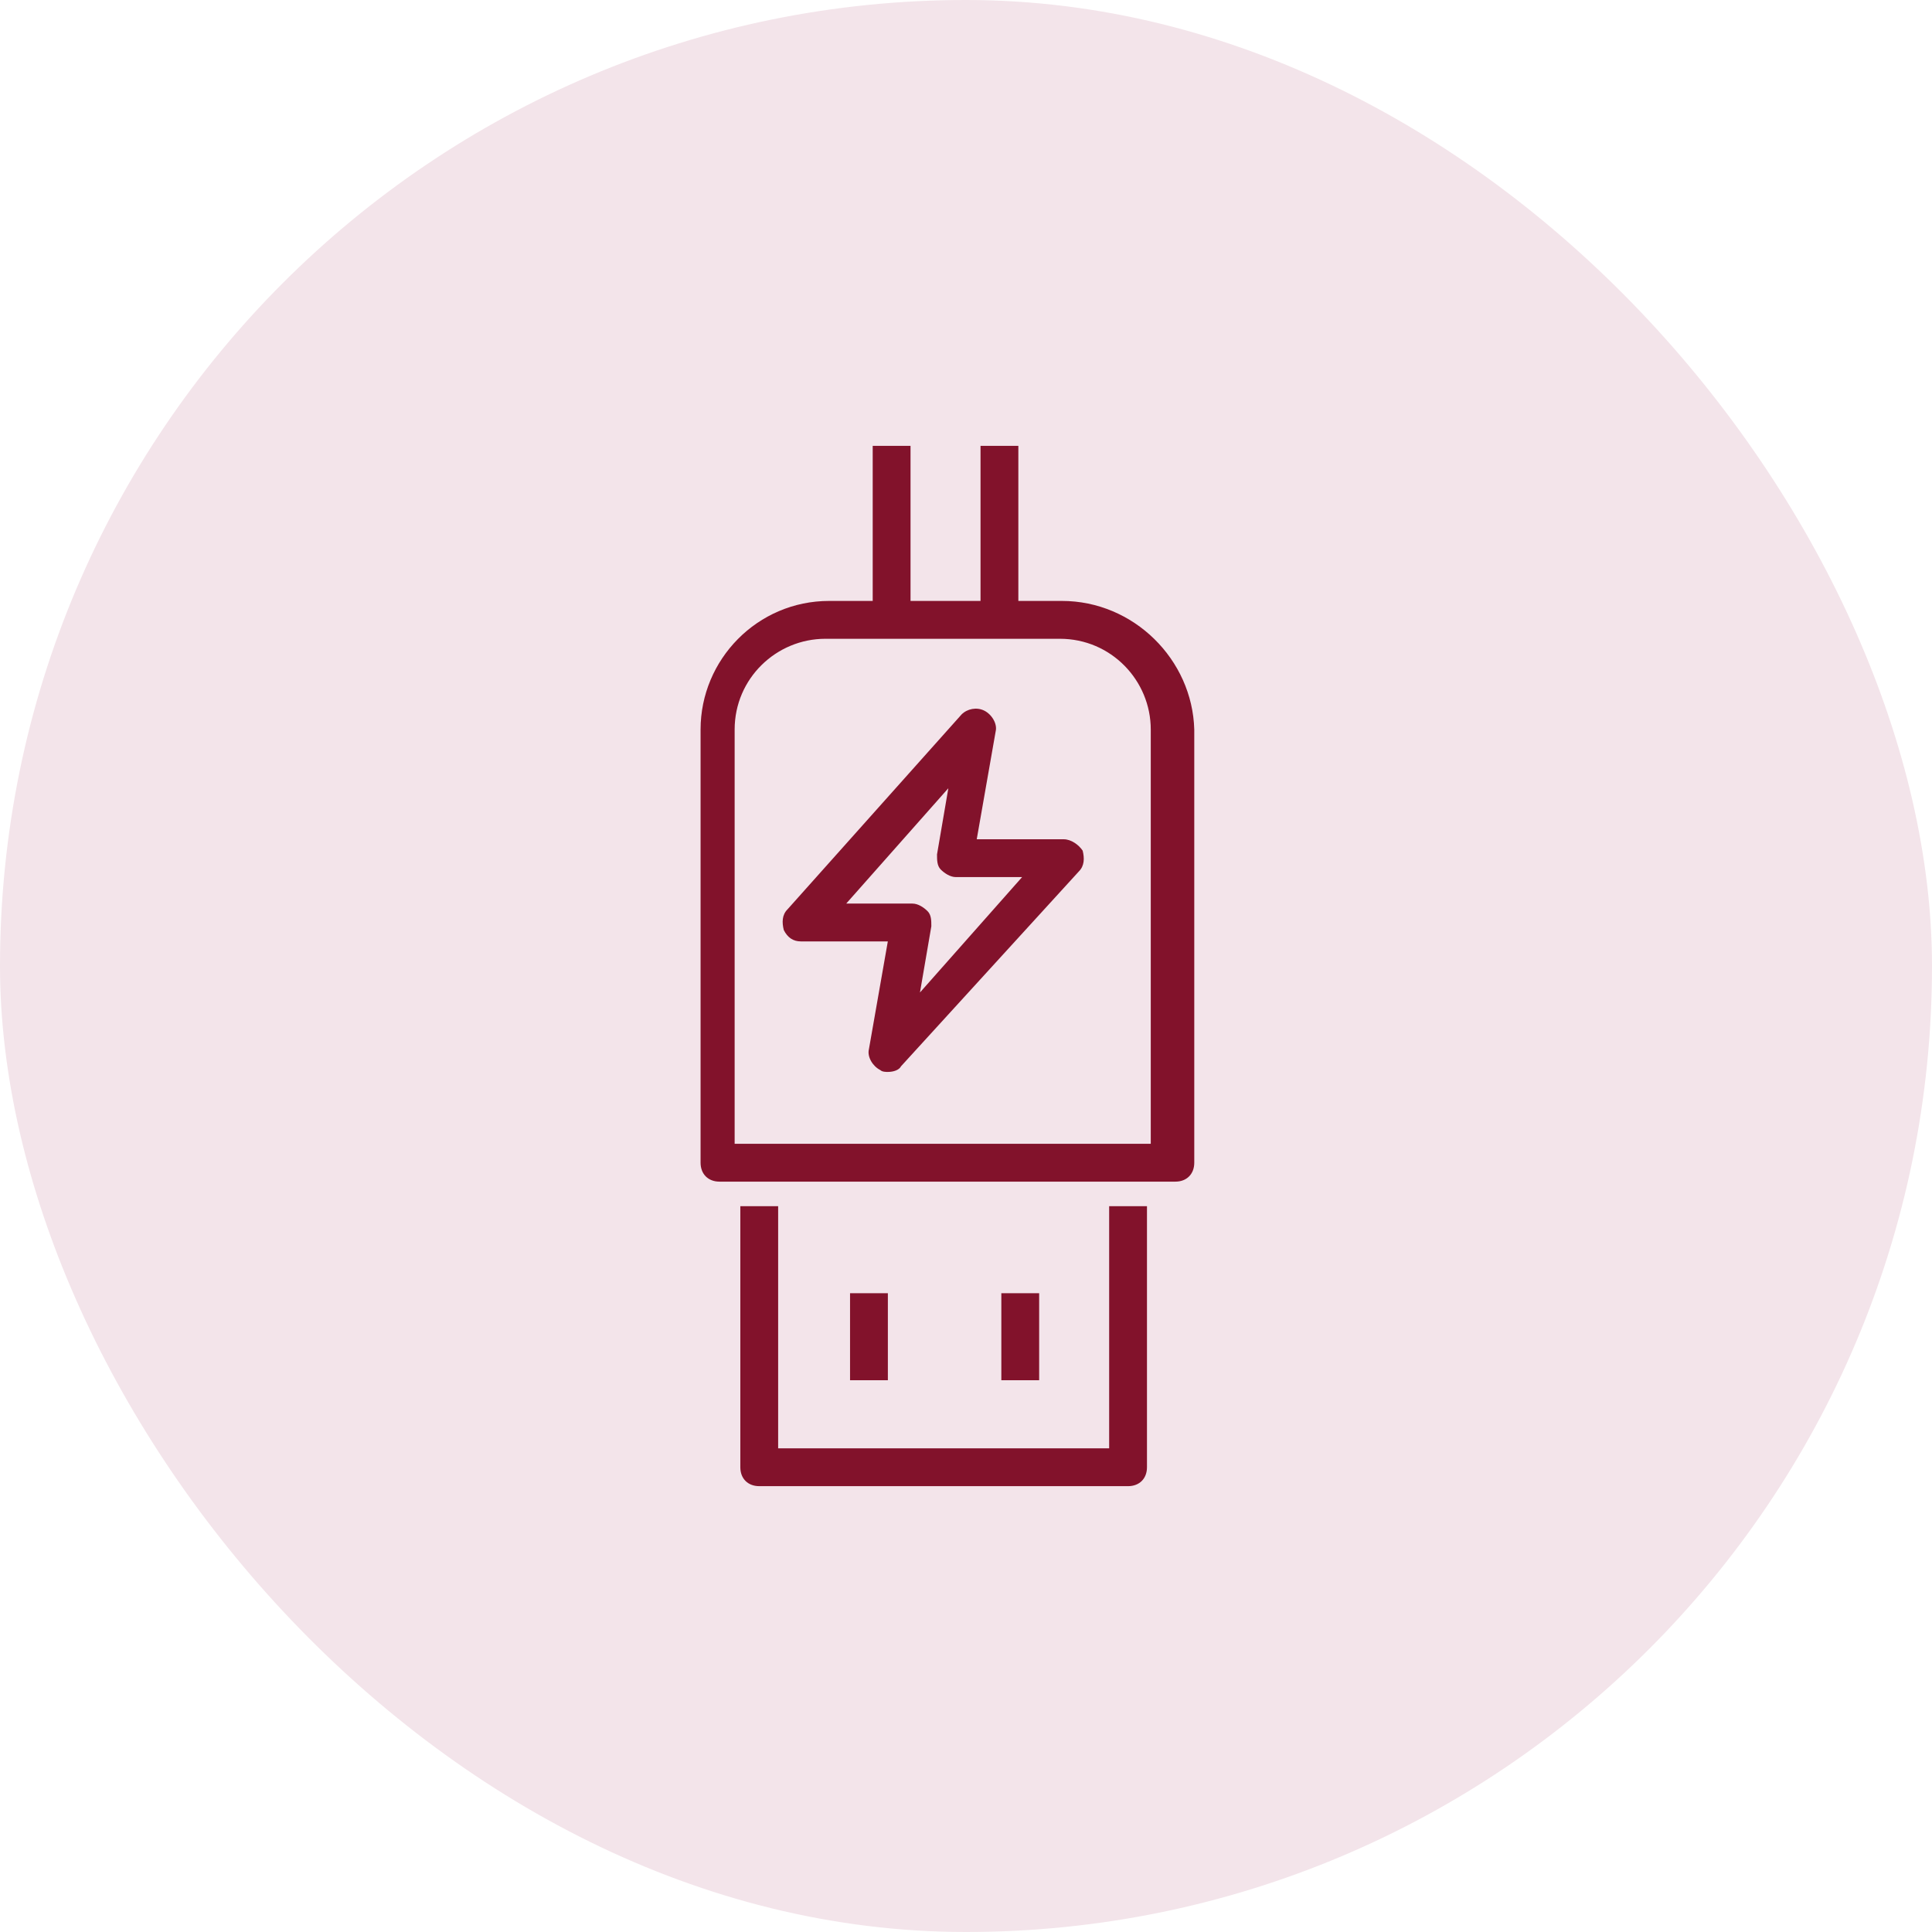 <svg width="52" height="52" viewBox="0 0 52 52" fill="none" xmlns="http://www.w3.org/2000/svg">
<rect width="52" height="52" rx="26" fill="#F3E4EA"/>
<path d="M29.904 38.982H20.944V32.465H19.926V39.491C19.926 39.796 20.129 40 20.435 40H30.362C30.668 40 30.871 39.796 30.871 39.491V32.465H29.853V38.982H29.904Z" fill="#82122B"/>
<path d="M28.58 16.174H27.409V12H26.391V16.174H24.507V12H23.489V16.174H22.318C20.384 16.174 18.856 17.753 18.856 19.636V31.294C18.856 31.6 19.06 31.804 19.366 31.804H31.635C31.94 31.804 32.144 31.6 32.144 31.294V19.636C32.093 17.753 30.515 16.174 28.58 16.174ZM31.075 30.785H19.773V19.636C19.773 18.262 20.893 17.193 22.216 17.193H28.529C29.904 17.193 30.973 18.313 30.973 19.636V30.785H31.075Z" fill="#82122B"/>
<path d="M23.897 34.807H22.879V37.149H23.897V34.807Z" fill="#82122B"/>
<path d="M27.969 34.807H26.951V37.149H27.969V34.807Z" fill="#82122B"/>
<path d="M28.63 22.589H26.289L26.798 19.687C26.849 19.484 26.696 19.229 26.492 19.127C26.289 19.025 26.034 19.076 25.881 19.229L21.198 24.473C21.045 24.625 21.045 24.829 21.096 25.033C21.198 25.236 21.35 25.338 21.554 25.338H23.896L23.387 28.24C23.336 28.444 23.489 28.698 23.692 28.8C23.743 28.851 23.845 28.851 23.896 28.851C24.049 28.851 24.201 28.8 24.252 28.698L29.038 23.454C29.19 23.302 29.19 23.098 29.14 22.895C29.038 22.742 28.834 22.589 28.63 22.589ZM24.761 26.713L25.067 24.931C25.067 24.778 25.067 24.625 24.965 24.524C24.863 24.422 24.71 24.32 24.558 24.32H22.776L25.525 21.215L25.22 22.996C25.22 23.149 25.22 23.302 25.321 23.404C25.423 23.505 25.576 23.607 25.729 23.607H27.51L24.761 26.713Z" fill="#82122B"/>
</svg>
